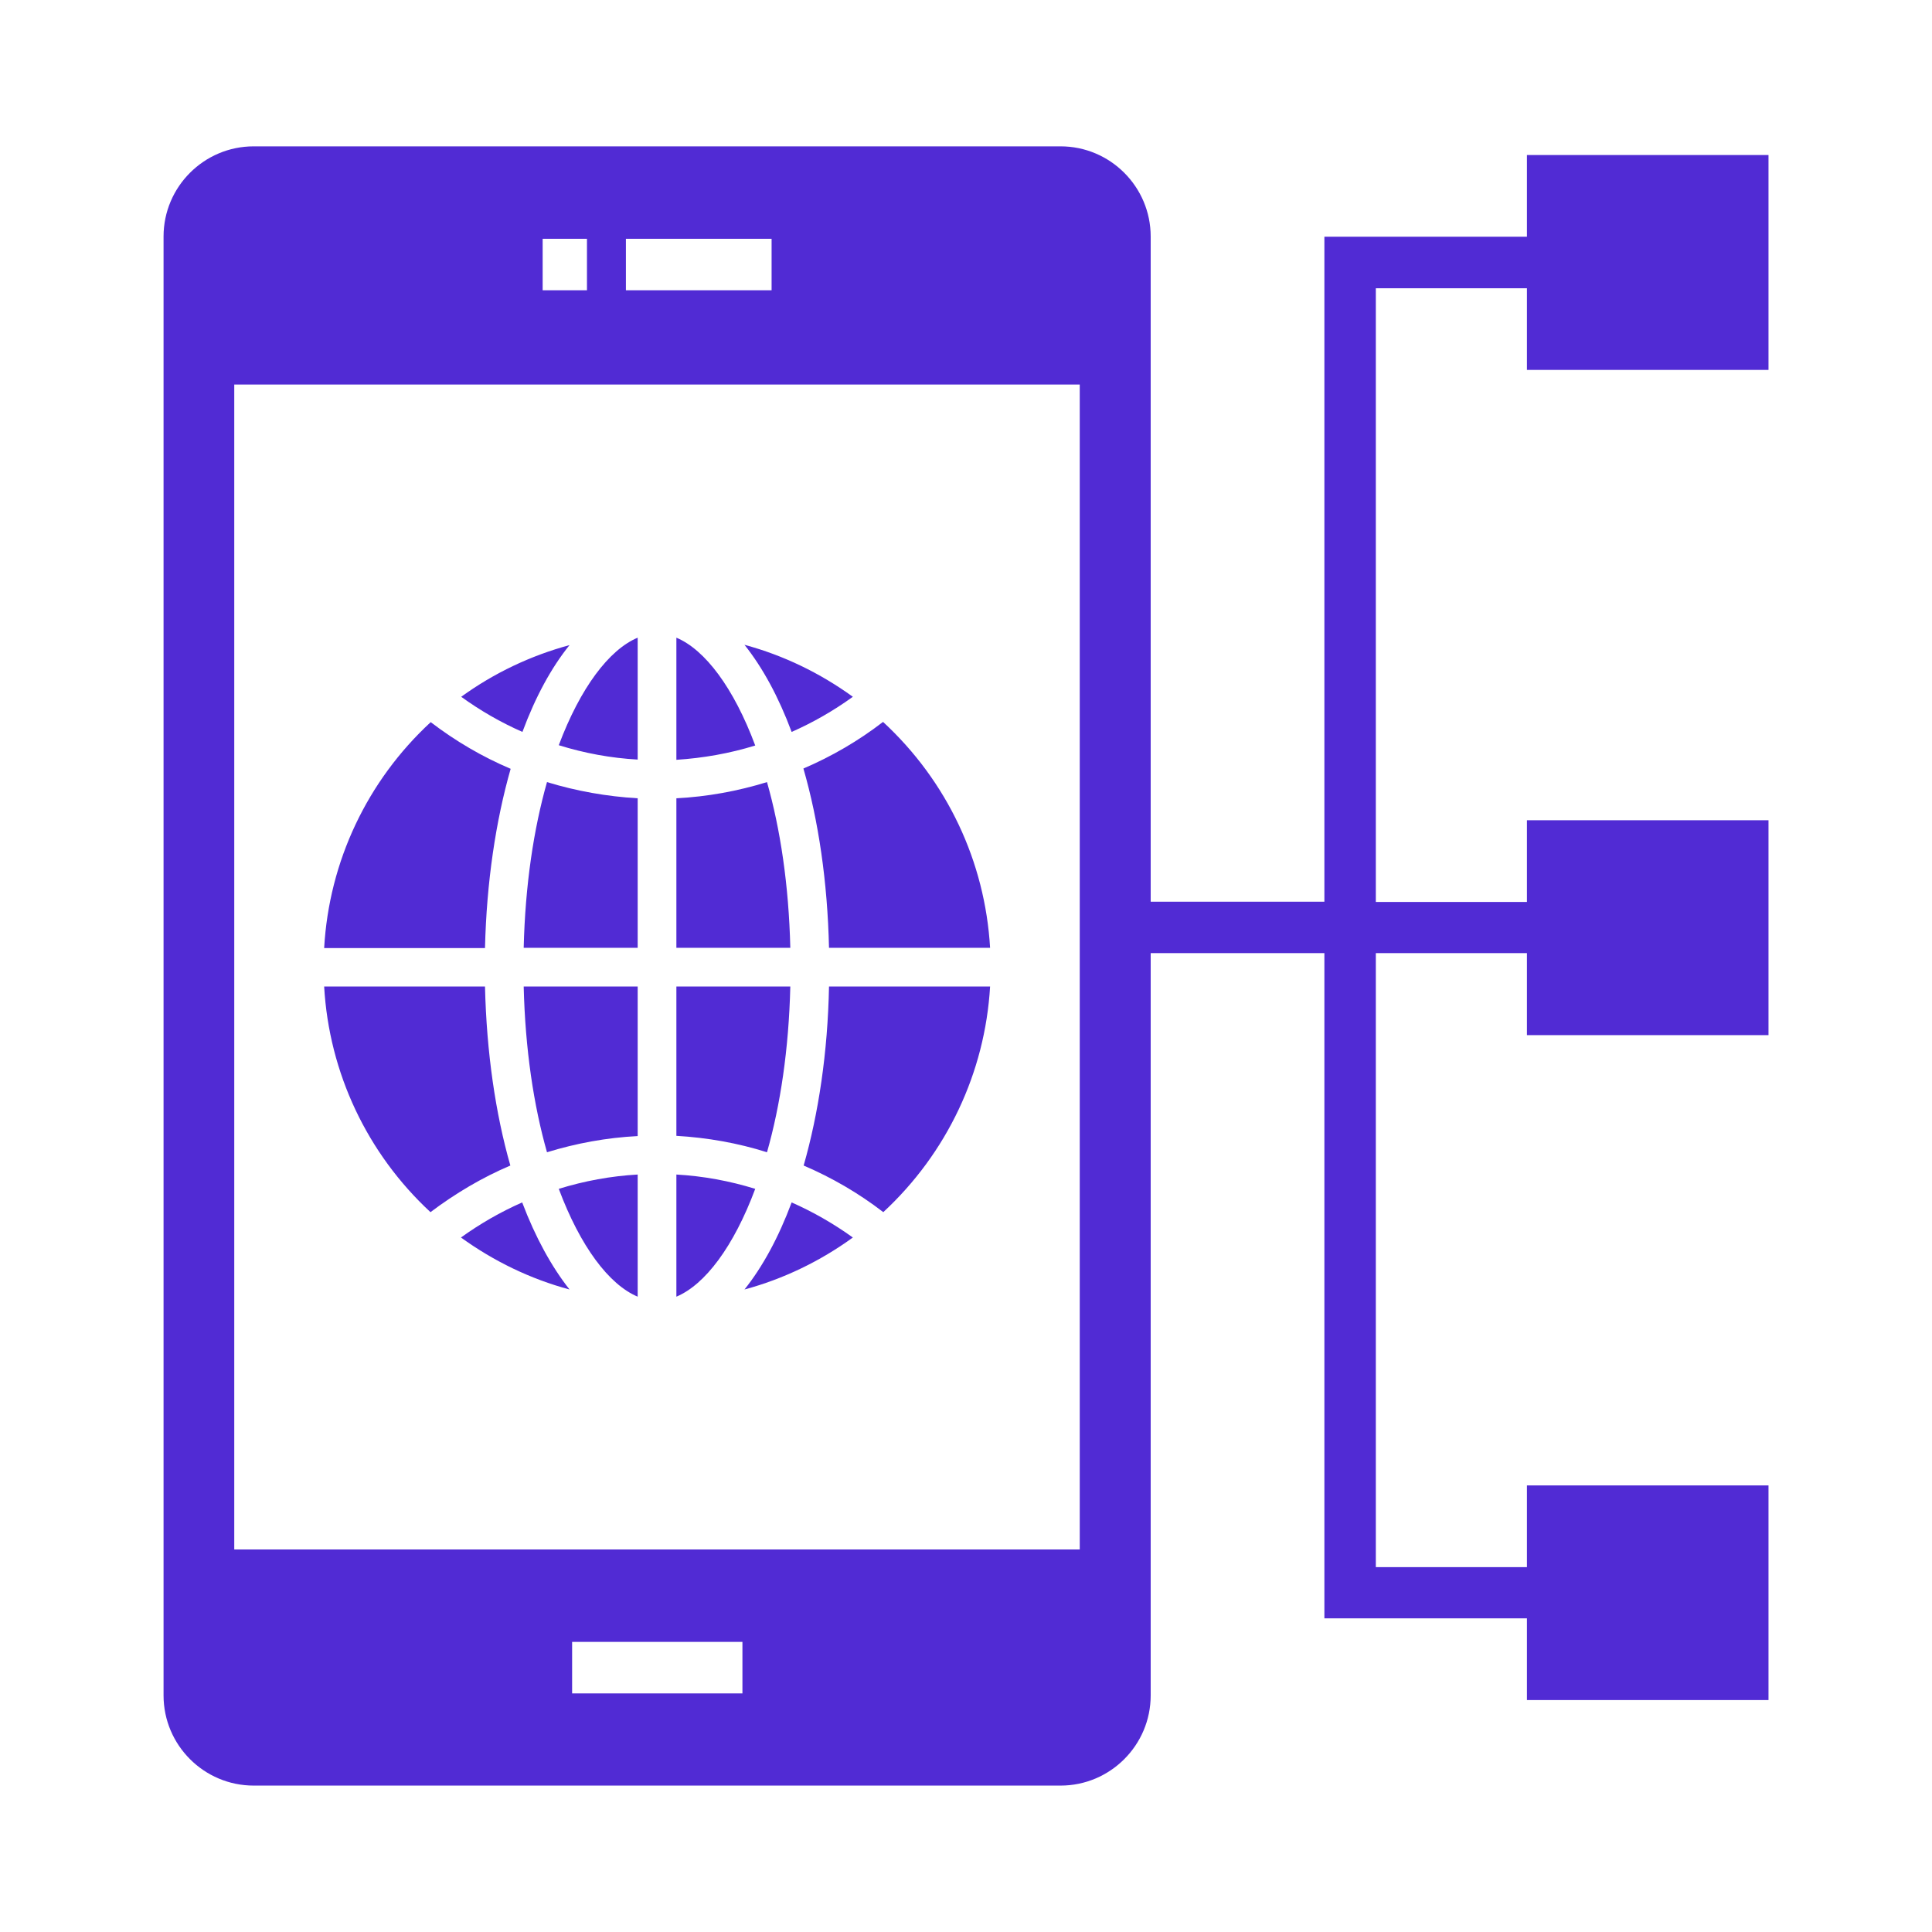 <svg width="32" height="32" viewBox="0 0 32 32" fill="none" xmlns="http://www.w3.org/2000/svg">
<g clip-path="url(#clip0_1266_24252)">
<path d="M16.399 15.699H13.731C13.706 14.605 13.557 13.595 13.307 12.729C13.773 12.53 14.219 12.271 14.626 11.957C15.687 12.937 16.315 14.269 16.399 15.699ZM11.203 10.562C11.678 10.761 12.153 11.393 12.509 12.348C12.085 12.479 11.648 12.556 11.203 12.585V10.562ZM12.331 10.68C12.976 10.854 13.582 11.147 14.126 11.541C13.807 11.771 13.468 11.966 13.112 12.123C12.895 11.541 12.632 11.058 12.331 10.68ZM10.562 10.562V12.581C10.116 12.556 9.679 12.475 9.255 12.343C9.612 11.393 10.087 10.761 10.562 10.562ZM8.653 12.123C8.296 11.966 7.957 11.771 7.639 11.541C8.182 11.147 8.793 10.858 9.433 10.685C9.132 11.058 8.869 11.541 8.653 12.123ZM10.562 13.222V15.699H8.674C8.699 14.66 8.839 13.731 9.06 12.954C9.548 13.103 10.049 13.192 10.562 13.222ZM10.562 16.34V18.817C10.049 18.843 9.544 18.936 9.06 19.085C8.839 18.308 8.699 17.379 8.674 16.34H10.562ZM10.562 19.454V21.477C10.087 21.278 9.612 20.646 9.255 19.691C9.679 19.56 10.116 19.479 10.562 19.454ZM9.433 21.358C8.789 21.185 8.182 20.892 7.635 20.497C7.953 20.268 8.292 20.073 8.649 19.916C8.869 20.497 9.136 20.981 9.433 21.358ZM11.203 21.477V19.454C11.648 19.479 12.085 19.56 12.509 19.691C12.153 20.646 11.678 21.278 11.203 21.477ZM13.112 19.916C13.468 20.073 13.807 20.268 14.126 20.497C13.582 20.892 12.972 21.185 12.331 21.358C12.632 20.981 12.895 20.497 13.112 19.916ZM11.203 18.813V16.34H13.09C13.065 17.379 12.925 18.308 12.704 19.085C12.221 18.932 11.716 18.843 11.203 18.813ZM11.203 15.699V13.222C11.716 13.196 12.221 13.103 12.704 12.954C12.925 13.731 13.065 14.66 13.09 15.699H11.203ZM7.134 11.961C7.545 12.275 7.987 12.534 8.458 12.734C8.212 13.595 8.059 14.609 8.033 15.703H5.369C5.45 14.269 6.082 12.933 7.134 11.961ZM5.369 16.34H8.033C8.059 17.434 8.207 18.444 8.453 19.305C7.982 19.505 7.541 19.768 7.13 20.077C6.082 19.106 5.45 17.769 5.369 16.34ZM14.63 20.077C14.223 19.763 13.778 19.505 13.311 19.305C13.557 18.444 13.71 17.434 13.731 16.34H16.399C16.315 17.769 15.682 19.102 14.63 20.077Z" fill="#512BD4"/>
<path d="M29.292 6.127V2.568H25.291V3.921H21.936V14.935H19.059V3.917C19.059 3.094 18.389 2.424 17.566 2.424H4.202C3.379 2.424 2.709 3.094 2.709 3.917V28.082C2.709 28.905 3.379 29.575 4.202 29.575H17.566C18.389 29.575 19.059 28.905 19.059 28.082V15.787H21.936V26.805H25.291V28.158H29.292V24.603H25.291V25.957H22.788V15.787H25.291V17.145H29.292V13.586H25.291V14.939H22.788V4.774H25.291V6.127H29.292ZM10.367 3.955H12.78V4.808H10.367V3.955ZM8.988 3.955H9.722V4.808H8.988V3.955ZM12.297 28.048H9.476V27.195H12.297V28.048ZM17.884 25.664H3.88V6.369H17.884V25.664Z" fill="#512BD4"/>
</g>
<defs>
<clipPath id="clip0_1266_24252">
<rect width="28" height="28" fill="white" transform="translate(2 2)"/>
</clipPath>
</defs>
</svg>
